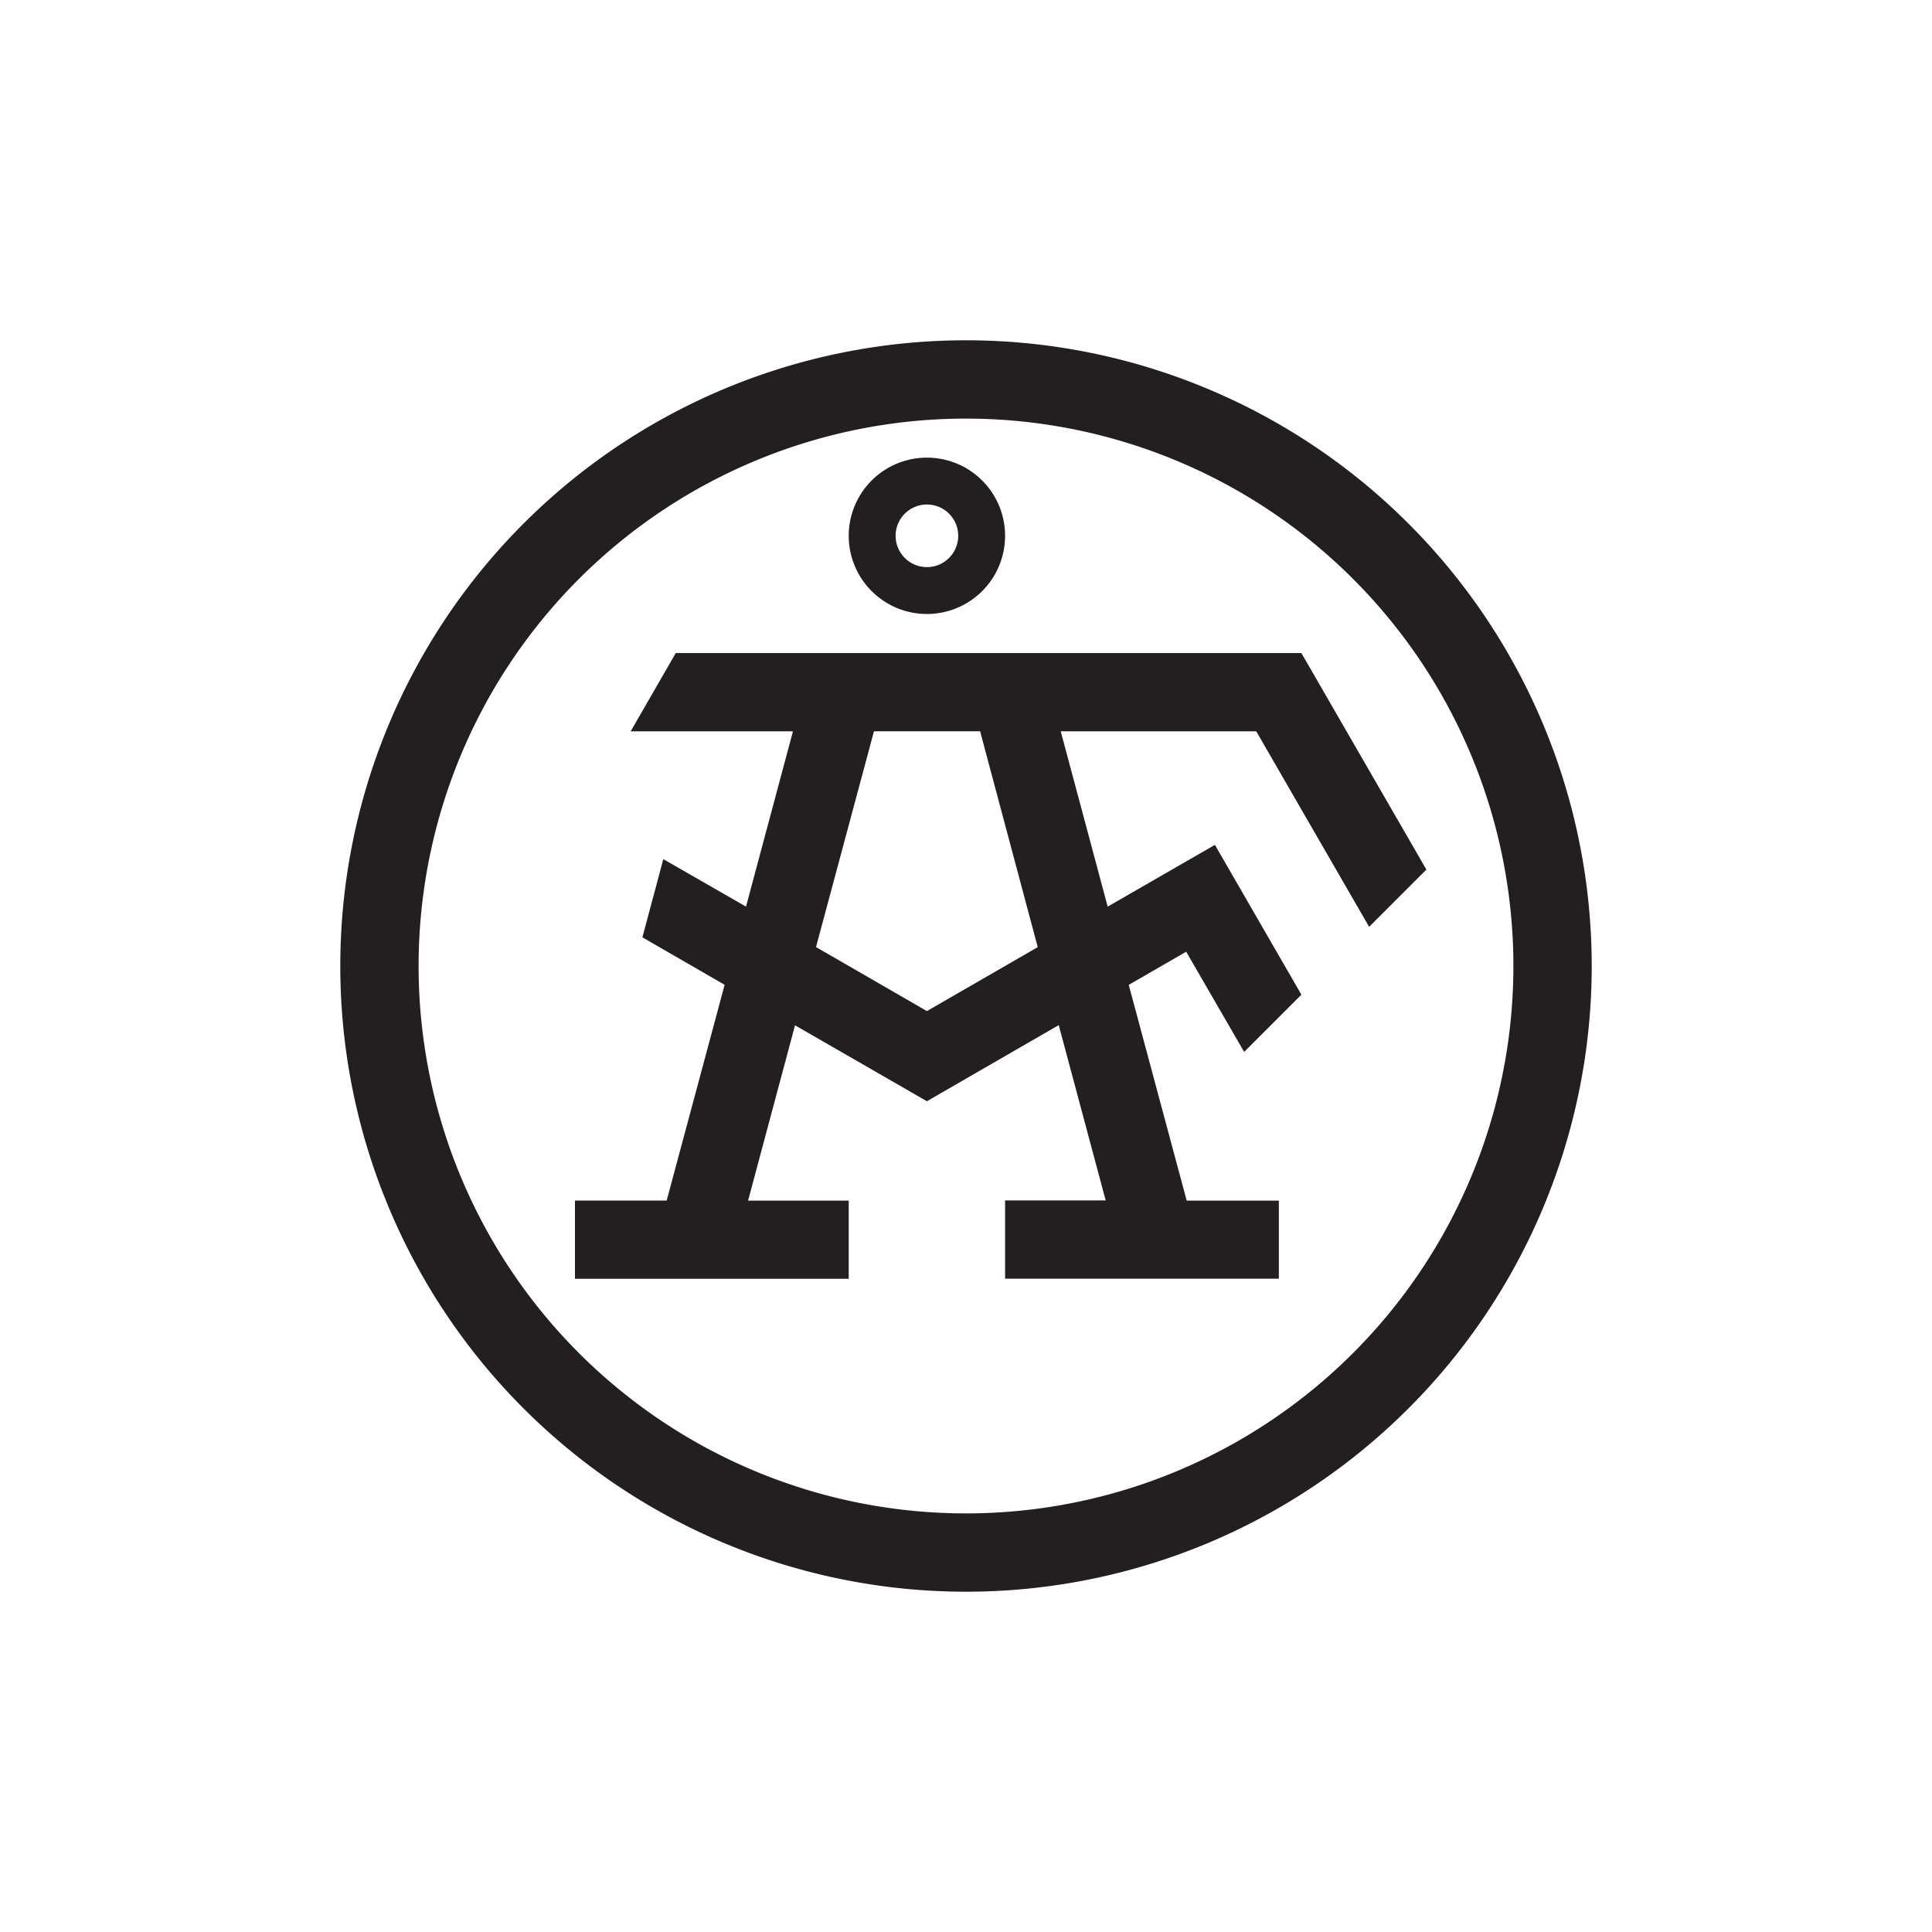 <svg id="Layer_1" data-name="Layer 1" xmlns="http://www.w3.org/2000/svg" viewBox="0 0 300 300"><defs><style>.cls-1{fill:#231f20;}</style></defs><title>af</title><path class="cls-1" d="M150,52.84A97.16,97.16,0,1,0,247.16,150,97.16,97.16,0,0,0,150,52.84ZM150,235a85,85,0,1,1,85-85A85,85,0,0,1,150,235Z"/><path class="cls-1" d="M195.07,113.56l17.53,30.36,8.89-8.89-19.41-33.62H104.93l-7,12.15h25.2l-7.29,27.22L103,133.41l-3.25,12.14,12.77,7.37-9,33.5H89.28v12.15h42.51V186.43H116.16l7.29-27.22L143.93,171l20.47-11.82,7.29,27.22H156.07v12.15h42.51V186.43H184.27l-9-33.5,8.92-5.15,9,15.56,8.89-8.89-13.43-23.26L172,140.78l-7.29-27.22Zm-33.93,33.51L143.93,157l-17.22-9.94,9-33.51h16.48Z"/><path class="cls-1" d="M143.93,71.06A12.14,12.14,0,1,0,156.07,83.2,12.14,12.14,0,0,0,143.93,71.06Zm0,17a4.86,4.86,0,1,1,4.86-4.86A4.86,4.86,0,0,1,143.93,88.06Z"/></svg>